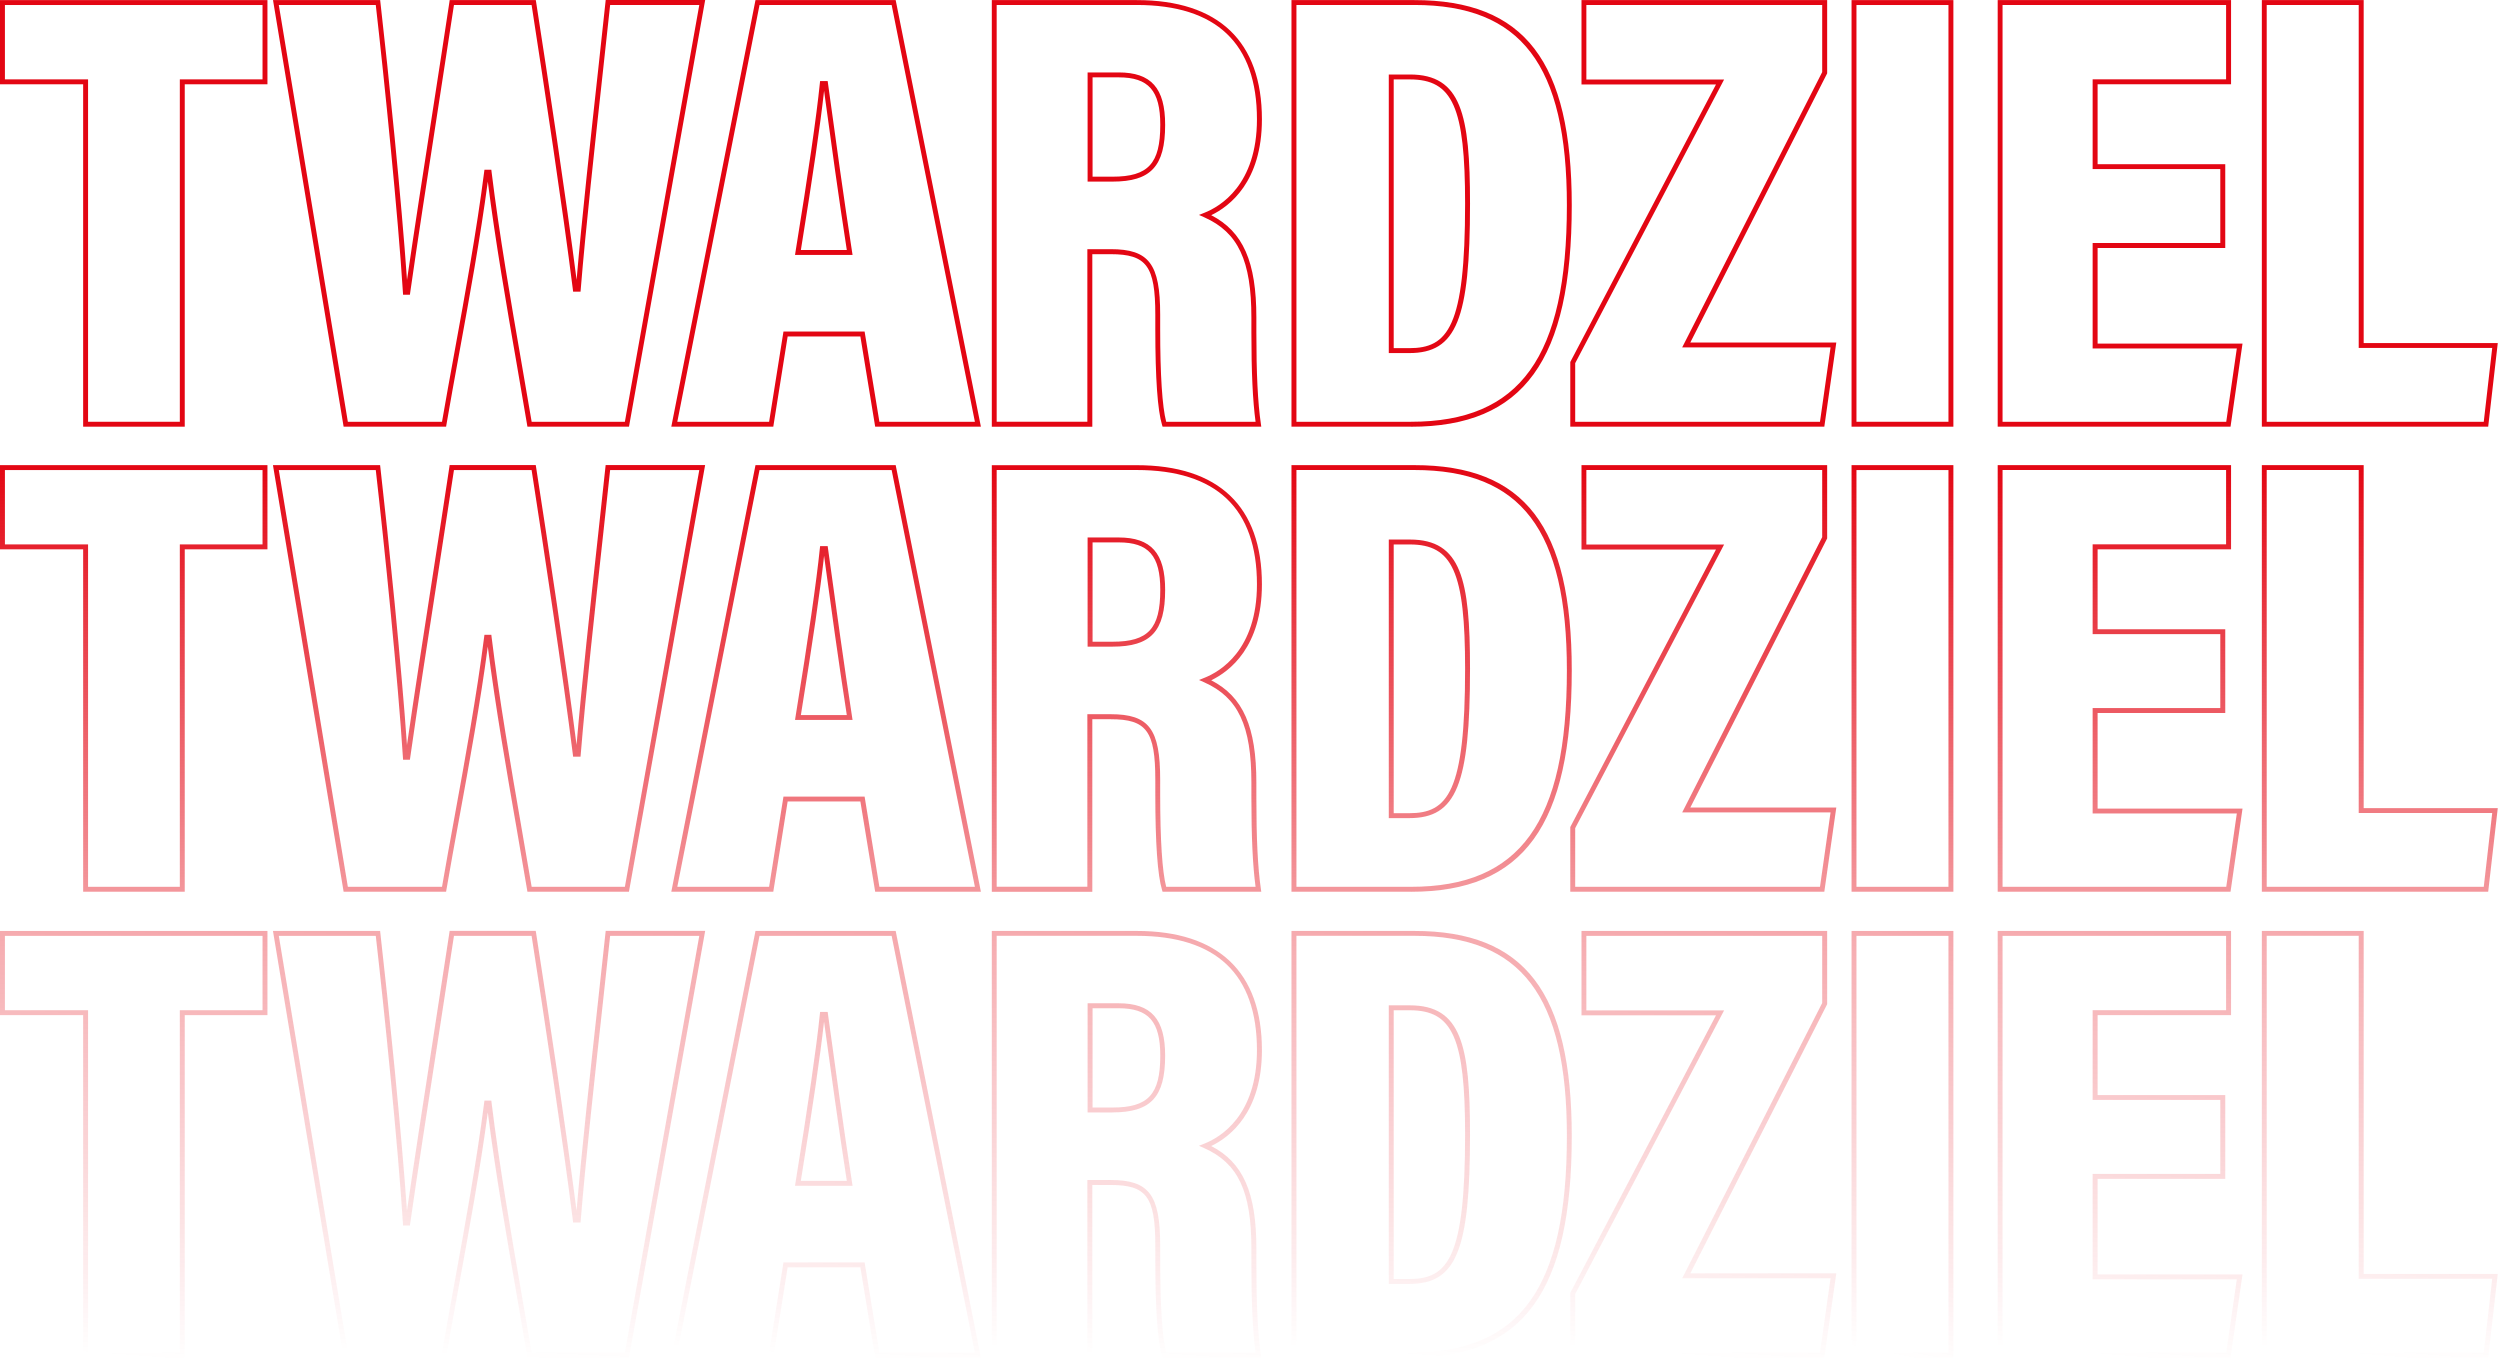 <svg xmlns="http://www.w3.org/2000/svg" width="988" height="537" viewBox="0 0 988 537" fill="none"><path d="M73.01 168.627H32.861V33.309H0V0.039H105.696V33.309H73.01V168.627ZM34.804 166.683H71.067V31.366H103.753V1.982H1.943V31.366H34.804V166.683Z" fill="#E30613"></path><path d="M248.587 168.627H208.439L208.302 167.811C207.02 160.135 205.601 151.914 204.124 143.383C200.199 120.839 195.788 95.42 192.776 71.769C189.861 93.749 185.43 118.021 181.485 139.574C179.639 149.64 177.909 159.143 176.432 167.811L176.296 168.627H135.798L107.892 0.039H150.237L150.334 0.894C153.521 28.665 158.709 79.543 160.847 110.637C163.665 91.203 167.338 67.455 170.913 44.426C173.284 29.17 175.597 14.167 177.598 0.855L177.715 0.019H211.742L211.878 0.836C216.795 32.629 223.713 78.066 227.872 110.598C229.873 87.025 233.468 54.181 236.403 27.518C237.549 17.121 238.56 7.89 239.279 0.875L239.376 0H278.689L248.587 168.588V168.627ZM210.09 166.684H246.955L276.357 1.982H241.125C240.406 8.881 239.415 17.801 238.326 27.771C235.256 55.794 231.428 90.659 229.504 114.368L229.426 115.262H226.492L226.395 114.407C222.333 81.991 215.162 34.903 210.09 1.982H179.406C177.423 15.081 175.15 29.792 172.837 44.737C168.97 69.651 164.986 95.42 162.11 115.631L161.994 116.467H159.292L159.234 115.553C157.349 85.47 151.869 31.405 148.507 1.982H110.185L137.469 166.684H174.683C176.141 158.23 177.812 148.98 179.6 139.224C183.739 116.525 188.442 90.795 191.337 67.941L191.454 67.085H194.175L194.272 67.941C197.284 92.524 201.948 119.362 206.048 143.052C207.486 151.292 208.866 159.221 210.11 166.684H210.09Z" fill="#E30613"></path><path d="M387.65 168.627H345.869L340.02 132.966H311.278L305.604 168.627H265.3L298.569 0.039H353.973L387.65 168.627ZM347.521 166.684H385.279L352.379 1.982H300.163L267.671 166.684H303.952L309.627 131.023H341.691L347.54 166.684H347.521ZM336.91 100.745H314.193L314.368 99.618C319.518 67.902 322.666 46.097 324.007 32.921L324.104 32.047H327.097L328.107 39.354C330.245 54.92 333.471 78.454 336.755 99.618L336.93 100.745H336.91ZM316.486 98.802H334.656C331.411 77.91 328.263 54.92 326.183 39.606L325.678 35.875C324.221 49.109 321.209 69.768 316.506 98.802H316.486Z" fill="#E30613"></path><path d="M498.437 168.627H459.454L459.241 167.947C457.472 162.117 456.578 149.388 456.578 130.11V124.377C456.578 105.137 453.119 100.454 438.952 100.454H431.684V168.647H391.963V0.039H449.213C481.588 0.039 498.709 16.325 498.709 47.166C498.709 71.847 485.961 81.544 478.674 85.043C491.305 91.553 496.513 103.466 496.513 125.504V131.295C496.513 147.639 497.077 159.144 498.301 167.52L498.456 168.627H498.437ZM460.912 166.684H496.202C495.075 158.327 494.55 147.017 494.55 131.295V125.504C494.55 102.98 489.323 91.864 475.933 85.878L473.835 84.945L475.972 84.09C482.21 81.622 496.746 73.071 496.746 47.147C496.746 17.18 480.753 1.963 449.194 1.963H393.887V166.665H429.722V98.471H438.933C454.11 98.471 458.502 104.282 458.502 124.338V130.071C458.502 148.144 459.318 160.757 460.873 166.665L460.912 166.684ZM439.671 71.769H429.819V28.626H442.081C454.965 28.626 460.465 34.826 460.465 49.343C460.465 65.706 454.829 71.769 439.652 71.769H439.671ZM431.762 69.826H439.671C453.78 69.826 458.541 64.656 458.541 49.343C458.541 35.836 453.935 30.57 442.101 30.57H431.782V69.826H431.762Z" fill="#E30613"></path><path d="M557.612 168.627H510.39V0.039H558.953C602.56 0.039 621.158 24.292 621.158 81.136C621.158 142.469 602.152 168.647 557.592 168.647L557.612 168.627ZM512.333 166.684H557.612C600.811 166.684 619.234 141.09 619.234 81.117C619.234 25.633 601.22 1.963 558.972 1.963H512.352V166.665L512.333 166.684ZM556.932 139.535H548.848V29.442H557.184C577.511 29.442 580.951 45.203 580.951 80.514C580.951 126.3 575.568 139.535 556.932 139.535ZM550.791 137.592H556.932C572.187 137.592 579.008 129.352 579.008 80.514C579.008 42.405 574.11 31.386 557.184 31.386H550.791V137.592Z" fill="#E30613"></path><path d="M720.946 168.627H620.575V143.052L620.691 142.839L678.155 33.388H625.005V0.039H722.093V28.976L721.996 29.19L668.011 135.357H725.707L720.966 168.647L720.946 168.627ZM622.518 166.684H719.256L723.434 137.281H664.804L720.13 28.49V1.982H626.929V31.444H681.361L622.518 143.519V166.665V166.684Z" fill="#E30613"></path><path d="M771.977 168.627H731.731V0.039H771.977V168.627ZM733.674 166.684H770.033V1.982H733.674V166.684Z" fill="#E30613"></path><path d="M881.482 168.627H789.486V0.039H881.715V33.31H828.974V64.89H879.422V98.005H828.974V135.784H886.243L881.502 168.647L881.482 168.627ZM791.43 166.684H879.811L883.989 137.708H827.011V96.042H877.46V66.814H827.011V31.347H879.753V1.982H791.41V166.684H791.43Z" fill="#E30613"></path><path d="M983.311 168.627H893.88V0.039H934.126V135.59H987.12L983.331 168.647L983.311 168.627ZM895.824 166.684H981.582L984.924 137.514H932.163V1.982H895.804V166.684H895.824Z" fill="#E30613"></path><path d="M73.01 352.412H32.861V217.094H0V183.824H105.696V217.094H73.01V352.412ZM34.804 350.469H71.067V215.151H103.753V185.767H1.943V215.151H34.804V350.469Z" fill="url(#paint0_linear_658_970)"></path><path d="M248.587 352.412H208.438L208.302 351.596C207.02 343.919 205.601 335.699 204.124 327.167C200.199 304.624 195.788 279.205 192.775 255.554C189.86 277.533 185.43 301.806 181.485 323.358C179.639 333.425 177.909 342.928 176.432 351.596L176.296 352.412H135.798L107.873 183.824H150.217L150.314 184.679C153.501 212.45 158.69 263.327 160.828 294.421C163.645 274.988 167.318 251.239 170.894 228.21C173.265 212.955 175.577 197.952 177.579 184.64L177.695 183.804H211.723L211.859 184.62C216.775 216.414 223.693 261.85 227.852 294.382C229.854 270.809 233.449 237.966 236.383 211.303C237.53 200.906 238.54 191.675 239.259 184.659L239.356 183.785H278.669L248.568 352.373L248.587 352.412ZM210.09 350.468H246.955L276.357 185.767H241.125C240.406 192.666 239.415 201.586 238.326 211.556C235.256 239.579 231.428 274.443 229.504 298.153L229.426 299.047H226.492L226.395 298.191C222.333 265.776 215.162 218.688 210.09 185.767H179.406C177.423 198.865 175.15 213.577 172.837 228.521C168.97 253.435 164.986 279.205 162.11 299.416L161.994 300.251H159.292L159.234 299.338C157.349 269.255 151.869 215.19 148.507 185.767H110.185L137.469 350.468H174.683C176.141 342.015 177.812 332.764 179.6 323.008C183.739 300.31 188.442 274.579 191.337 251.725L191.454 250.87H194.175L194.272 251.725C197.284 276.309 201.948 303.147 206.048 326.837C207.486 335.077 208.866 343.006 210.11 350.468H210.09Z" fill="url(#paint1_linear_658_970)"></path><path d="M387.65 352.412H345.869L340.02 316.751H311.278L305.604 352.412H265.3L298.569 183.824H353.973L387.65 352.412ZM347.521 350.469H385.279L352.379 185.767H300.163L267.671 350.469H303.952L309.627 314.808H341.691L347.54 350.469H347.521ZM336.91 284.53H314.193L314.368 283.403C319.518 251.687 322.666 229.882 324.007 216.706L324.104 215.831H327.097L328.107 223.138C330.245 238.705 333.471 262.239 336.755 283.403L336.93 284.53H336.91ZM316.486 282.586H334.656C331.411 261.695 328.263 238.705 326.183 223.391L325.678 219.66C324.221 232.894 321.209 253.552 316.506 282.586H316.486Z" fill="url(#paint2_linear_658_970)"></path><path d="M498.437 352.412H459.454L459.241 351.731C457.472 345.901 456.578 333.172 456.578 313.894V308.161C456.578 288.921 453.119 284.238 438.952 284.238H431.684V352.431H391.963V183.843H449.213C481.588 183.843 498.709 200.128 498.709 230.97C498.709 255.651 485.961 265.348 478.674 268.846C491.305 275.357 496.513 287.269 496.513 309.307V315.099C496.513 331.443 497.077 342.947 498.301 351.323L498.456 352.431L498.437 352.412ZM460.912 350.468H496.202C495.075 342.112 494.55 330.801 494.55 315.079V309.288C494.55 286.764 489.323 275.648 475.933 269.662L473.835 268.73L475.972 267.875C482.21 265.406 496.746 256.856 496.746 230.931C496.746 200.964 480.753 185.747 449.194 185.747H393.887V350.449H429.722V282.256H438.933C454.11 282.256 458.502 288.066 458.502 308.122V313.855C458.502 331.928 459.318 344.541 460.873 350.449L460.912 350.468ZM439.671 255.554H429.819V212.41H442.081C454.965 212.41 460.465 218.61 460.465 233.127C460.465 249.49 454.829 255.554 439.652 255.554H439.671ZM431.762 253.61H439.671C453.78 253.61 458.541 248.441 458.541 233.127C458.541 219.62 453.935 214.354 442.101 214.354H431.782V253.61H431.762Z" fill="url(#paint3_linear_658_970)"></path><path d="M557.612 352.412H510.39V183.824H558.953C602.56 183.824 621.158 208.077 621.158 264.921C621.158 326.254 602.152 352.431 557.592 352.431L557.612 352.412ZM512.333 350.469H557.612C600.811 350.469 619.234 324.874 619.234 264.902C619.234 209.418 601.22 185.748 558.972 185.748H512.352V350.449L512.333 350.469ZM556.932 323.32H548.848V213.227H557.184C577.511 213.227 580.951 228.988 580.951 264.299C580.951 310.085 575.568 323.32 556.932 323.32ZM550.791 321.376H556.932C572.187 321.376 579.008 313.136 579.008 264.299C579.008 226.189 574.11 215.17 557.184 215.17H550.791V321.376Z" fill="url(#paint4_linear_658_970)"></path><path d="M720.946 352.412H620.575V326.837L620.691 326.623L678.155 217.172H625.005V183.824H722.093V212.761L721.996 212.974L668.011 319.141H725.707L720.966 352.431L720.946 352.412ZM622.518 350.469H719.256L723.434 321.065H664.804L720.13 212.275V185.748H626.929V215.209H681.361L622.518 327.284V350.43V350.469Z" fill="url(#paint5_linear_658_970)"></path><path d="M771.977 352.412H731.731V183.824H771.977V352.412ZM733.674 350.469H770.033V185.767H733.674V350.469Z" fill="url(#paint6_linear_658_970)"></path><path d="M881.482 352.412H789.486V183.824H881.715V217.094H828.974V248.674H879.422V281.79H828.974V319.569H886.243L881.502 352.431L881.482 352.412ZM791.43 350.469H879.811L883.989 321.493H827.011V279.827H877.46V250.598H827.011V215.132H879.753V185.748H791.41V350.449L791.43 350.469Z" fill="url(#paint7_linear_658_970)"></path><path d="M983.311 352.412H893.88V183.824H934.126V319.375H987.12L983.331 352.431L983.311 352.412ZM895.824 350.469H981.582L984.924 321.298H932.163V185.748H895.804V350.449L895.824 350.469Z" fill="url(#paint8_linear_658_970)"></path><path d="M73.01 536.499H32.861V401.181H0V367.911H105.696V401.181H73.01V536.499ZM34.804 534.556H71.067V399.238H103.753V369.854H1.943V399.238H34.804V534.556Z" fill="url(#paint9_linear_658_970)"></path><path d="M248.587 536.499H208.438L208.302 535.682C207.02 528.006 205.601 519.786 204.124 511.254C200.199 488.692 195.788 463.292 192.775 439.641C189.86 461.62 185.43 485.893 181.485 507.445C179.639 517.512 177.909 527.015 176.432 535.682L176.296 536.499H135.798L107.873 367.91H150.217L150.314 368.766C153.501 396.536 158.69 447.414 160.828 478.508C163.645 459.094 167.318 435.346 170.874 412.336C173.245 397.061 175.558 382.058 177.579 368.727L177.695 367.891H211.723L211.859 368.707C216.775 400.52 223.693 445.957 227.852 478.469C229.854 454.896 233.449 422.053 236.383 395.409C237.53 385.012 238.54 375.762 239.279 368.746L239.376 367.872H278.689L248.587 536.46V536.499ZM210.09 534.555H246.955L276.357 369.854H241.125C240.406 376.753 239.415 385.673 238.326 395.662C235.256 423.666 231.428 458.53 229.504 482.24L229.426 483.133H226.492L226.395 482.278C222.333 449.882 215.162 402.794 210.09 369.854H179.405C177.423 382.972 175.15 397.683 172.837 412.647C168.989 437.542 164.986 463.311 162.11 483.503L161.994 484.338H159.292L159.234 483.425C157.349 453.341 151.869 399.277 148.507 369.854H110.185L137.469 534.555H174.683C176.141 526.102 177.812 516.851 179.6 507.095C183.739 484.397 188.442 458.666 191.337 435.812L191.454 434.957H194.175L194.272 435.812C197.284 460.415 201.948 487.234 206.048 510.924C207.486 519.164 208.866 527.093 210.11 534.555H210.09Z" fill="url(#paint10_linear_658_970)"></path><path d="M387.65 536.499H345.869L340.02 500.838H311.278L305.604 536.499H265.3L298.569 367.911H353.973L387.65 536.499ZM347.521 534.556H385.279L352.379 369.854H300.163L267.671 534.556H303.952L309.627 498.895H341.691L347.54 534.556H347.521ZM336.91 468.617H314.193L314.368 467.489C319.498 435.773 322.666 413.969 324.007 400.793L324.104 399.918H327.097L328.107 407.264C330.245 422.831 333.451 446.345 336.755 467.509L336.93 468.636L336.91 468.617ZM316.486 466.673H334.656C331.43 445.782 328.282 422.811 326.183 407.517L325.659 403.747C324.201 416.981 321.189 437.639 316.486 466.673Z" fill="url(#paint11_linear_658_970)"></path><path d="M498.437 536.499H459.454L459.241 535.799C457.472 529.969 456.578 517.24 456.578 497.962V492.229C456.578 472.989 453.119 468.306 438.952 468.306H431.684V536.499H391.963V367.911H449.213C481.588 367.911 498.709 384.196 498.709 415.038C498.709 439.719 485.961 449.416 478.674 452.914C491.305 459.424 496.513 471.337 496.513 493.375V499.167C496.513 515.51 497.077 527.015 498.301 535.391L498.456 536.499H498.437ZM460.912 534.556H496.202C495.075 526.199 494.55 514.889 494.55 499.167V493.375C494.55 470.852 489.323 459.735 475.933 453.75L473.835 452.817L475.972 451.962C482.21 449.494 496.746 440.943 496.746 415.018C496.746 385.051 480.753 369.835 449.194 369.835H393.887V534.536H429.722V466.343H438.933C454.11 466.343 458.502 472.154 458.502 492.209V497.942C458.502 516.016 459.318 528.628 460.873 534.517L460.912 534.556ZM439.671 439.641H429.819V396.498H442.081C454.965 396.498 460.465 402.697 460.465 417.195C460.465 433.558 454.829 439.621 439.652 439.621L439.671 439.641ZM431.762 437.697H439.671C453.78 437.697 458.541 432.528 458.541 417.214C458.541 403.708 453.935 398.461 442.101 398.461H431.782V437.717L431.762 437.697Z" fill="url(#paint12_linear_658_970)"></path><path d="M557.612 536.499H510.39V367.911H558.953C602.56 367.911 621.158 392.164 621.158 449.008C621.158 510.341 602.152 536.518 557.592 536.518L557.612 536.499ZM512.333 534.556H557.612C600.811 534.556 619.234 508.961 619.234 448.988C619.234 393.505 601.22 369.835 558.972 369.835H512.352V534.536L512.333 534.556ZM556.932 507.407H548.848V397.314H557.184C577.511 397.314 580.951 413.075 580.951 448.386C580.951 494.172 575.568 507.407 556.932 507.407ZM550.791 505.463H556.932C572.187 505.463 579.008 497.223 579.008 448.386C579.008 410.276 574.11 399.257 557.184 399.257H550.791V505.463Z" fill="url(#paint13_linear_658_970)"></path><path d="M720.946 536.499H620.575V510.924L620.691 510.71L678.155 401.259H625.005V367.911H722.093V396.848L721.996 397.061L668.011 503.228H725.707L720.966 536.499H720.946ZM622.518 534.556H719.256L723.434 505.172H664.804L720.13 396.381V369.854H626.929V399.316H681.361L622.518 511.41V534.556Z" fill="url(#paint14_linear_658_970)"></path><path d="M771.977 536.499H731.731V367.911H771.977V536.499ZM733.674 534.556H770.033V369.854H733.674V534.556Z" fill="url(#paint15_linear_658_970)"></path><path d="M881.482 536.499H789.486V367.911H881.715V401.181H828.974V432.761H879.422V465.876H828.974V503.636H886.243L881.502 536.499H881.482ZM791.43 534.556H879.811L883.989 505.58H827.011V463.933H877.46V434.705H827.011V399.238H879.753V369.854H791.41V534.556H791.43Z" fill="url(#paint16_linear_658_970)"></path><path d="M983.311 536.499H893.88V367.911H934.126V503.461H987.12L983.331 536.518L983.311 536.499ZM895.824 534.556H981.582L984.924 505.385H932.163V369.835H895.804V534.536L895.824 534.556Z" fill="url(#paint17_linear_658_970)"></path><defs><linearGradient id="paint0_linear_658_970" x1="52.848" y1="183.824" x2="52.848" y2="474.767" gradientUnits="userSpaceOnUse"><stop stop-color="#E30613"></stop><stop offset="1" stop-color="#E30613" stop-opacity="0"></stop></linearGradient><linearGradient id="paint1_linear_658_970" x1="193.271" y1="183.785" x2="193.271" y2="474.795" gradientUnits="userSpaceOnUse"><stop stop-color="#E30613"></stop><stop offset="1" stop-color="#E30613" stop-opacity="0"></stop></linearGradient><linearGradient id="paint2_linear_658_970" x1="326.475" y1="183.824" x2="326.475" y2="474.767" gradientUnits="userSpaceOnUse"><stop stop-color="#E30613"></stop><stop offset="1" stop-color="#E30613" stop-opacity="0"></stop></linearGradient><linearGradient id="paint3_linear_658_970" x1="445.336" y1="183.843" x2="445.336" y2="474.786" gradientUnits="userSpaceOnUse"><stop stop-color="#E30613"></stop><stop offset="1" stop-color="#E30613" stop-opacity="0"></stop></linearGradient><linearGradient id="paint4_linear_658_970" x1="565.774" y1="183.824" x2="565.774" y2="474.801" gradientUnits="userSpaceOnUse"><stop stop-color="#E30613"></stop><stop offset="1" stop-color="#E30613" stop-opacity="0"></stop></linearGradient><linearGradient id="paint5_linear_658_970" x1="673.141" y1="183.824" x2="673.141" y2="474.801" gradientUnits="userSpaceOnUse"><stop stop-color="#E30613"></stop><stop offset="1" stop-color="#E30613" stop-opacity="0"></stop></linearGradient><linearGradient id="paint6_linear_658_970" x1="751.854" y1="183.824" x2="751.854" y2="474.767" gradientUnits="userSpaceOnUse"><stop stop-color="#E30613"></stop><stop offset="1" stop-color="#E30613" stop-opacity="0"></stop></linearGradient><linearGradient id="paint7_linear_658_970" x1="837.865" y1="183.824" x2="837.865" y2="474.801" gradientUnits="userSpaceOnUse"><stop stop-color="#E30613"></stop><stop offset="1" stop-color="#E30613" stop-opacity="0"></stop></linearGradient><linearGradient id="paint8_linear_658_970" x1="940.5" y1="183.824" x2="940.5" y2="474.801" gradientUnits="userSpaceOnUse"><stop stop-color="#E30613"></stop><stop offset="1" stop-color="#E30613" stop-opacity="0"></stop></linearGradient><linearGradient id="paint9_linear_658_970" x1="53.272" y1="51.589" x2="16.548" y2="533.734" gradientUnits="userSpaceOnUse"><stop stop-color="#E30613"></stop><stop offset="1" stop-color="#E30613" stop-opacity="0"></stop></linearGradient><linearGradient id="paint10_linear_658_970" x1="193.965" y1="51.477" x2="171.15" y2="535.455" gradientUnits="userSpaceOnUse"><stop stop-color="#E30613"></stop><stop offset="1" stop-color="#E30613" stop-opacity="0"></stop></linearGradient><linearGradient id="paint11_linear_658_970" x1="326.965" y1="51.589" x2="295.194" y2="534.441" gradientUnits="userSpaceOnUse"><stop stop-color="#E30613"></stop><stop offset="1" stop-color="#E30613" stop-opacity="0"></stop></linearGradient><linearGradient id="paint12_linear_658_970" x1="445.764" y1="51.589" x2="409.397" y2="533.788" gradientUnits="userSpaceOnUse"><stop stop-color="#E30613"></stop><stop offset="1" stop-color="#E30613" stop-opacity="0"></stop></linearGradient><linearGradient id="paint13_linear_658_970" x1="566.218" y1="51.552" x2="531.149" y2="534.002" gradientUnits="userSpaceOnUse"><stop stop-color="#E30613"></stop><stop offset="1" stop-color="#E30613" stop-opacity="0"></stop></linearGradient><linearGradient id="paint14_linear_658_970" x1="673.562" y1="51.589" x2="636.644" y2="533.704" gradientUnits="userSpaceOnUse"><stop stop-color="#E30613"></stop><stop offset="1" stop-color="#E30613" stop-opacity="0"></stop></linearGradient><linearGradient id="paint15_linear_658_970" x1="752.015" y1="51.589" x2="658.742" y2="517.873" gradientUnits="userSpaceOnUse"><stop stop-color="#E30613"></stop><stop offset="1" stop-color="#E30613" stop-opacity="0"></stop></linearGradient><linearGradient id="paint16_linear_658_970" x1="838.253" y1="51.589" x2="798.181" y2="533.197" gradientUnits="userSpaceOnUse"><stop stop-color="#E30613"></stop><stop offset="1" stop-color="#E30613" stop-opacity="0"></stop></linearGradient><linearGradient id="paint17_linear_658_970" x1="940.874" y1="51.552" x2="899.303" y2="532.961" gradientUnits="userSpaceOnUse"><stop stop-color="#E30613"></stop><stop offset="1" stop-color="#E30613" stop-opacity="0"></stop></linearGradient></defs></svg>